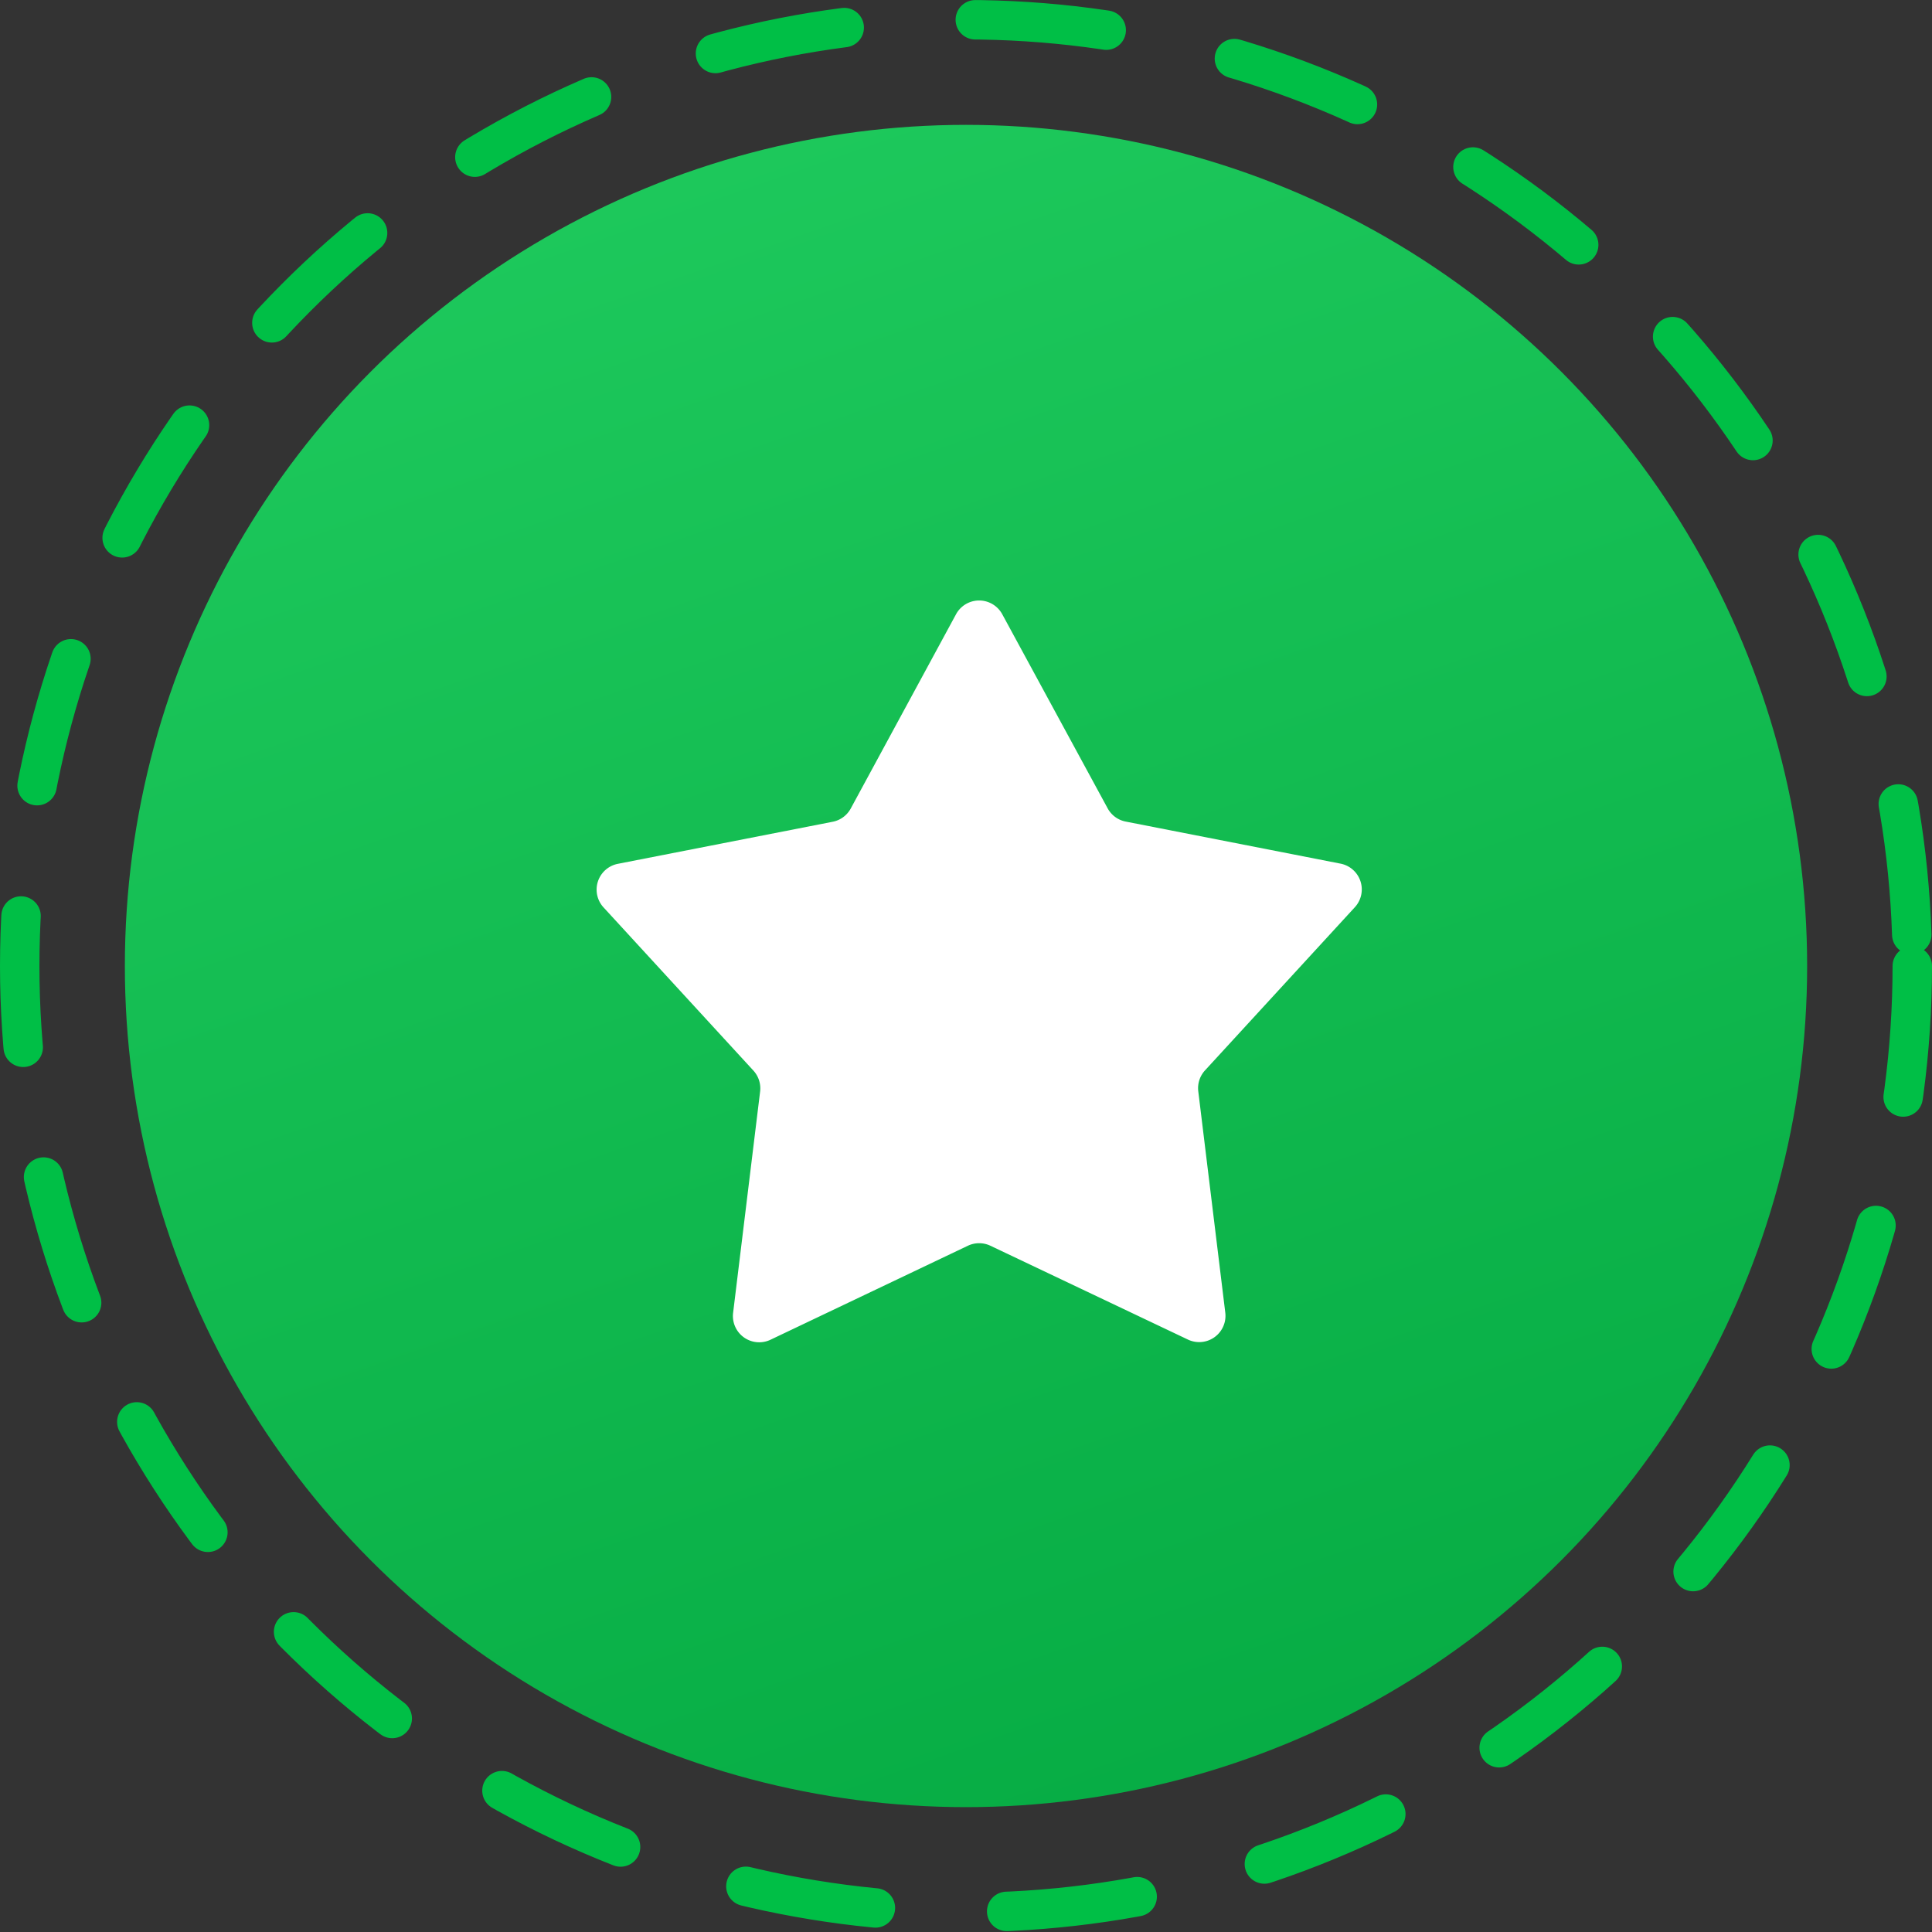 <svg xmlns="http://www.w3.org/2000/svg" xmlns:xlink="http://www.w3.org/1999/xlink" width="73.5" height="73.5" viewBox="0 0 73.5 73.5">
  <rect x="0" y="0" width="73.5" height="73.5" fill="#333333" stroke="none"/>
  <defs>
    <linearGradient id="linear-gradient" x1="0.11" y1="-0.238" x2="0.652" y2="1.317" gradientUnits="objectBoundingBox">
      <stop offset="0" stop-color="#24d163"/>
      <stop offset="1" stop-color="#00a43d"/>
    </linearGradient>
  </defs>
  <g id="Icon" transform="translate(4.75 5.376)">
    <circle id="Ellipse_21" data-name="Ellipse 21" cx="32" cy="32" r="32" transform="translate(0 -0.626)" fill="url(#linear-gradient)"/>
    <circle id="Ellipse_21-2" data-name="Ellipse 21" cx="36" cy="36" r="36" transform="translate(-4 -4.626)" fill="none" stroke="#00bf46" stroke-linecap="round" stroke-linejoin="round" stroke-width="1.5" stroke-dasharray="5"/>
    <path id="Polygon_54" data-name="Polygon 54" d="M14.621,1.618a1,1,0,0,1,1.758,0l4.012,7.388a1,1,0,0,0,.686.5l8.172,1.6a1,1,0,0,1,.544,1.658l-5.7,6.207a1,1,0,0,0-.256.8l1.027,8.416a1,1,0,0,1-1.423,1.024L15.93,25.643a1,1,0,0,0-.86,0L7.563,29.218a1,1,0,0,1-1.423-1.024l1.027-8.416a1,1,0,0,0-.256-.8l-5.7-6.207a1,1,0,0,1,.544-1.658l8.172-1.6a1,1,0,0,0,.686-.5Z" transform="translate(17 16.374)" fill="#fff"/>
  </g>
</svg>
